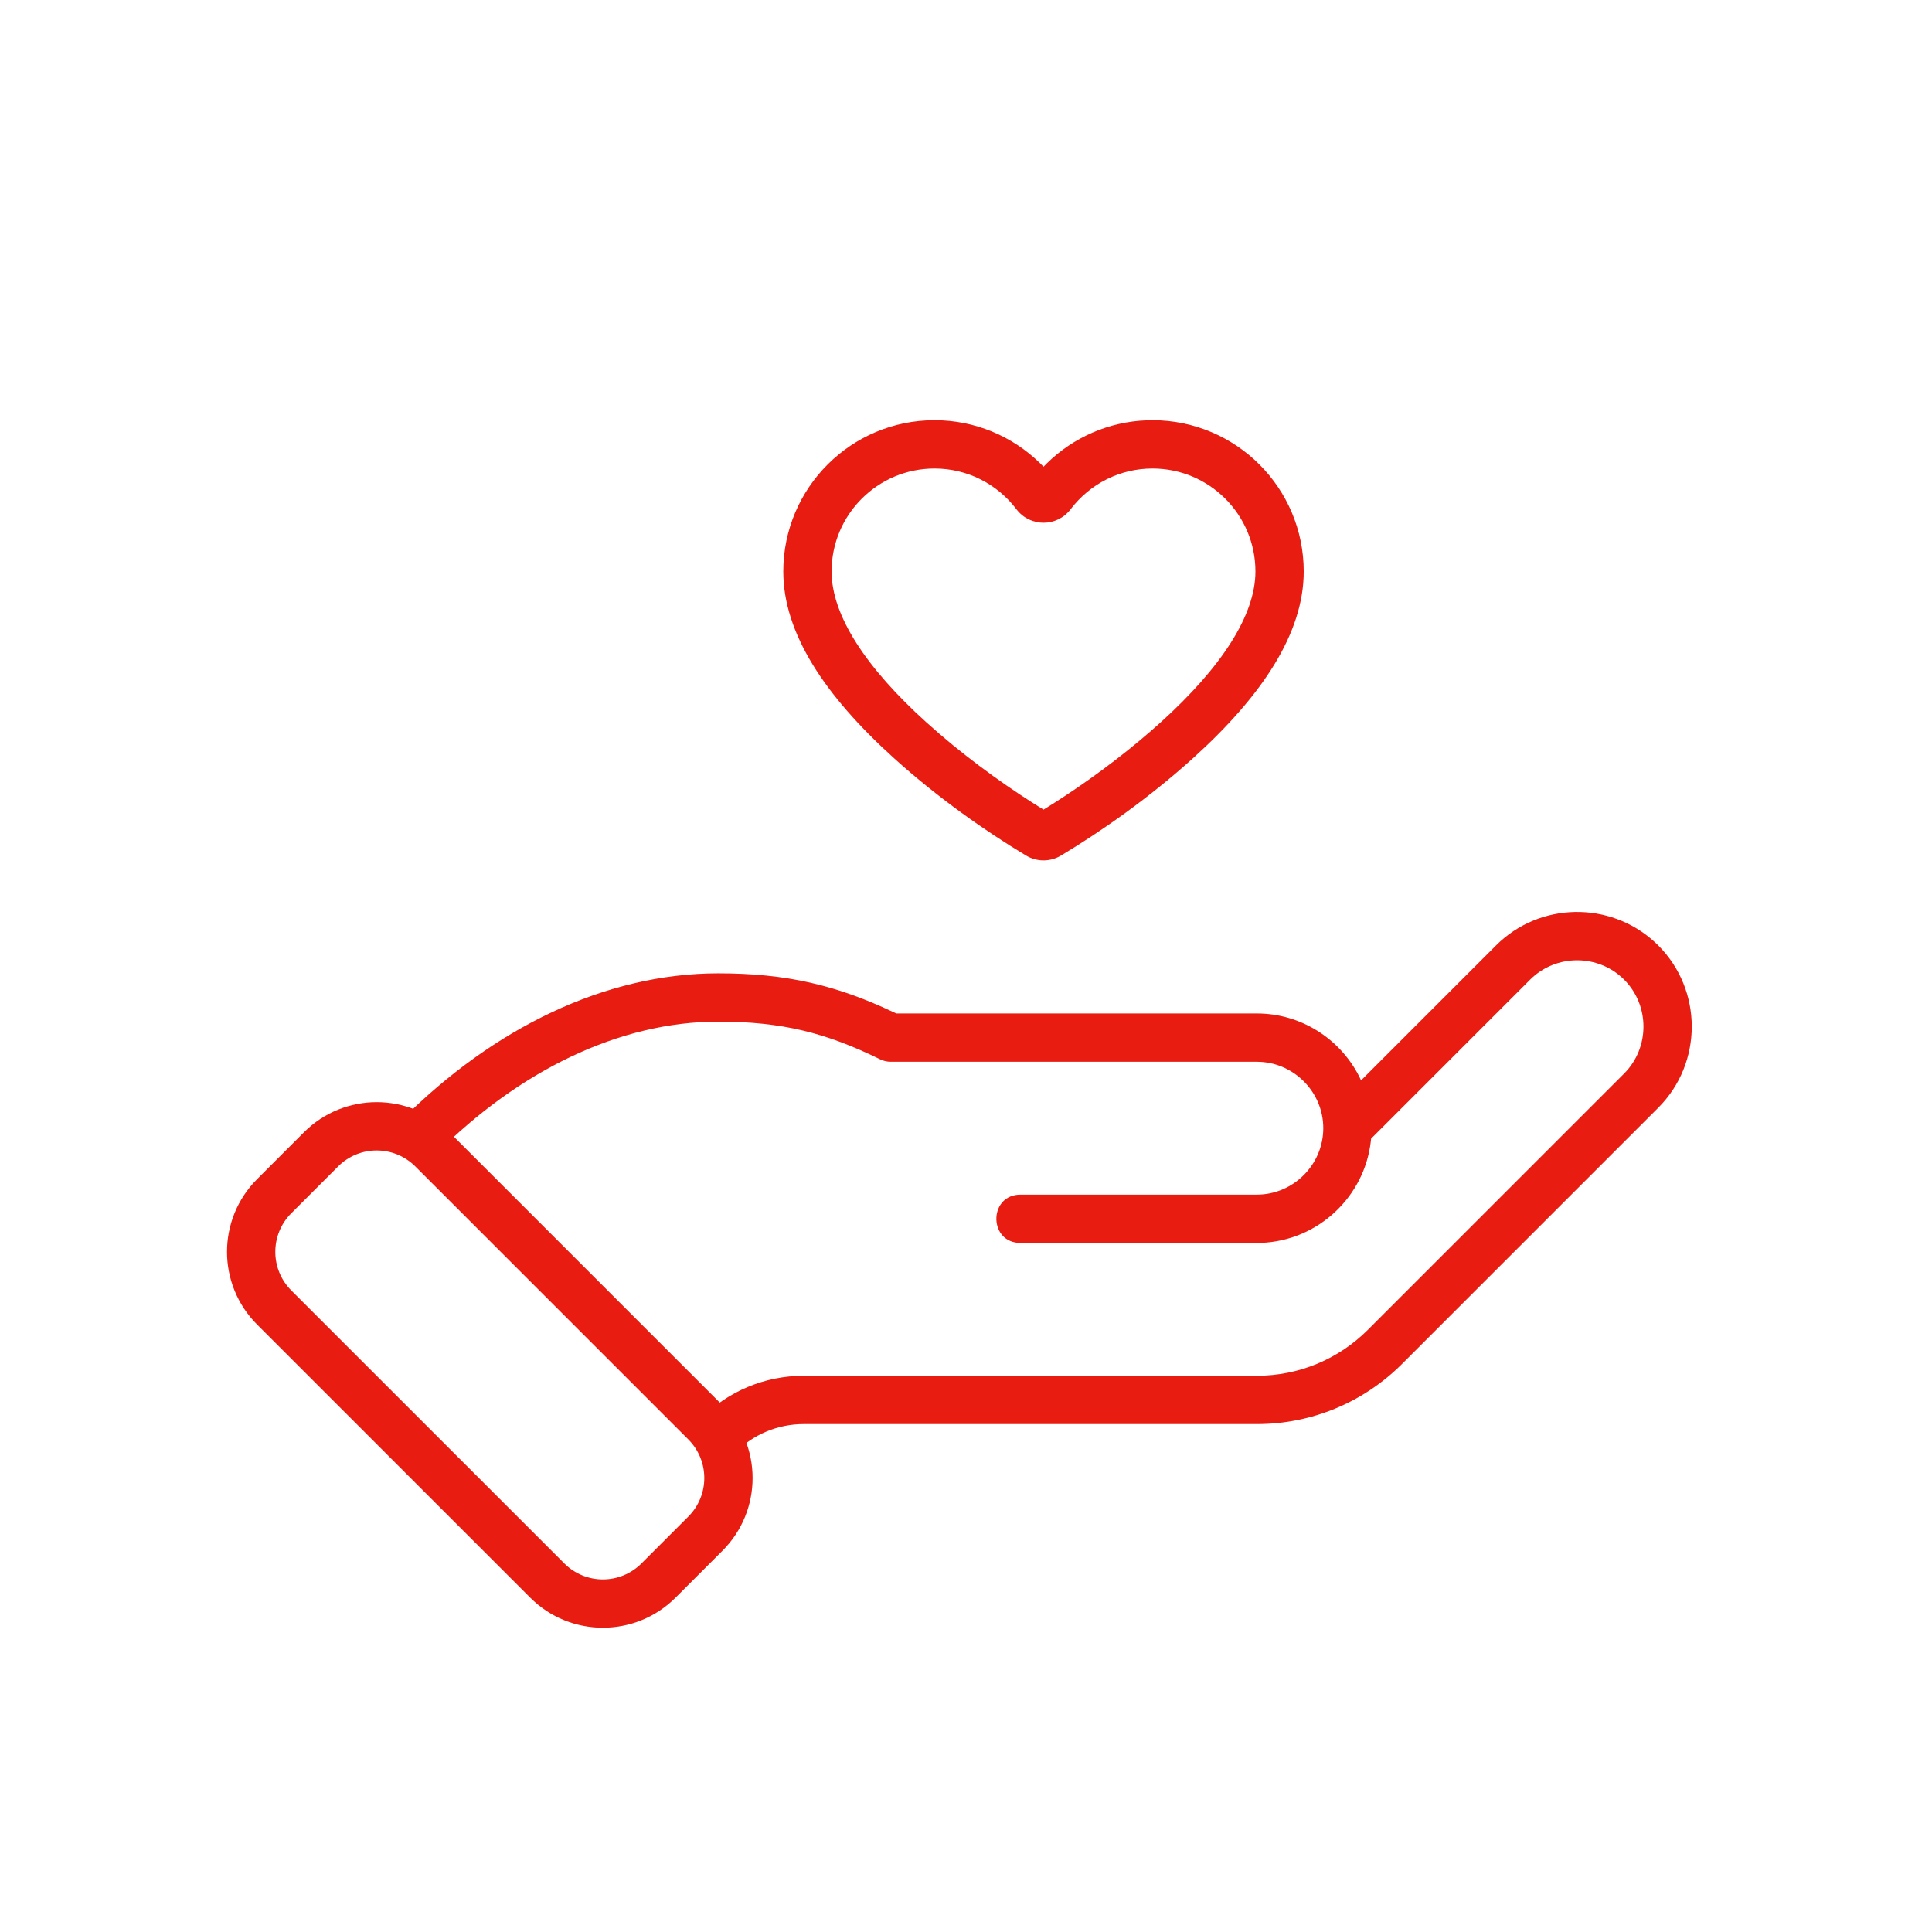 <?xml version="1.0" encoding="UTF-8"?>
<svg width="100px" height="100px" viewBox="0 0 100 100" version="1.1" xmlns="http://www.w3.org/2000/svg" xmlns:xlink="http://www.w3.org/1999/xlink">
    <title>23880E2D-5619-48F6-9C5C-8C36A2FEB71C</title>
    <g id="Homepage" stroke="none" stroke-width="1" fill="none" fill-rule="evenodd">
        <g id="Design-Assets" transform="translate(-450, -1056)" fill="#E81C11" fill-rule="nonzero">
            <g id="ICONS" transform="translate(319, 924)">
                <g id="icon/support" transform="translate(131, 132)">
                    <g id="Group-7" transform="translate(13, 23)">
                        <path d="M39.671,41.327 C38.157,41.18 38.207,38.834 39.822,38.834 L52.055,38.834 C53.943,38.834 55.493,37.283 55.493,35.394 C55.493,33.506 53.943,31.956 52.055,31.956 L33.103,31.956 C32.912,31.956 32.723,31.912 32.552,31.828 C29.778,30.467 27.496,29.879 24.181,29.879 C19.018,29.879 13.843,32.454 9.592,36.703 C9.104,37.191 8.313,37.191 7.825,36.703 C7.337,36.215 7.337,35.423 7.825,34.935 C12.509,30.252 18.284,27.379 24.181,27.379 C27.731,27.379 30.31,28.002 33.233,29.382 L33.389,29.456 L52.055,29.456 C54.347,29.456 56.345,30.769 57.334,32.681 L57.45,32.919 L64.433,25.936 C66.684,23.686 70.323,23.626 72.646,25.759 L72.832,25.936 C75.143,28.248 75.143,32.024 72.832,34.335 L59.57,47.597 C57.59,49.577 54.911,50.71 52.055,50.71 L28.602,50.71 C27.256,50.71 25.998,51.243 25.065,52.176 C24.577,52.664 23.785,52.664 23.297,52.176 C22.809,51.687 22.809,50.896 23.297,50.408 C24.694,49.011 26.586,48.21 28.602,48.21 L52.055,48.21 C54.241,48.21 56.287,47.345 57.802,45.83 L71.064,32.567 C72.399,31.232 72.399,29.039 71.064,27.704 C69.729,26.369 67.536,26.369 66.201,27.704 L57.967,35.937 L57.956,36.054 C57.634,38.943 55.223,41.22 52.277,41.33 L52.055,41.334 L39.822,41.334 L39.671,41.327 Z" id="Stroke-1"></path>
                        <path d="M2.733,35.606 L0.309,38.031 C-1.769,40.109 -1.769,43.48 0.308,45.559 L14.441,59.691 C16.519,61.77 19.89,61.77 21.969,59.69 L24.394,57.266 C26.474,55.188 26.474,51.817 24.394,49.737 L10.263,35.606 C8.184,33.527 4.813,33.527 2.733,35.606 Z M8.496,37.374 L22.627,51.505 C23.73,52.608 23.73,54.396 22.627,55.497 L20.202,57.923 C19.099,59.026 17.311,59.026 16.209,57.923 L2.076,43.792 C0.975,42.689 0.975,40.9 2.076,39.799 L4.501,37.374 C5.604,36.271 7.392,36.271 8.496,37.374 Z" id="Stroke-3"></path>
                        <path d="M46.652,-1.25 L46.356,-1.244 C44.39,-1.171 42.562,-0.364 41.191,0.977 L41.012,1.158 L40.833,0.977 C39.393,-0.431 37.451,-1.25 35.373,-1.25 C31.049,-1.25 27.543,2.256 27.543,6.579 C27.543,9.767 29.68,12.995 33.269,16.24 C35.526,18.28 37.996,20.014 40.108,21.282 C40.663,21.618 41.358,21.618 41.917,21.283 C44.028,20.015 46.499,18.28 48.755,16.24 C52.344,12.995 54.481,9.767 54.481,6.579 C54.481,2.255 50.976,-1.25 46.652,-1.25 Z M46.652,1.25 C49.596,1.25 51.981,3.636 51.981,6.579 C51.981,8.865 50.188,11.574 47.079,14.385 L46.586,14.822 C44.933,16.262 43.171,17.536 41.569,18.558 L41.013,18.906 L40.458,18.559 C38.694,17.434 36.737,16.005 34.946,14.385 C31.836,11.574 30.043,8.865 30.043,6.579 C30.043,3.636 32.429,1.25 35.373,1.25 C37.056,1.25 38.605,2.038 39.61,3.358 C40.318,4.289 41.707,4.289 42.415,3.358 C43.419,2.038 44.968,1.25 46.652,1.25 Z" id="Stroke-5"></path>
                    </g>
                </g>
            </g>
        </g>
    </g>
</svg>